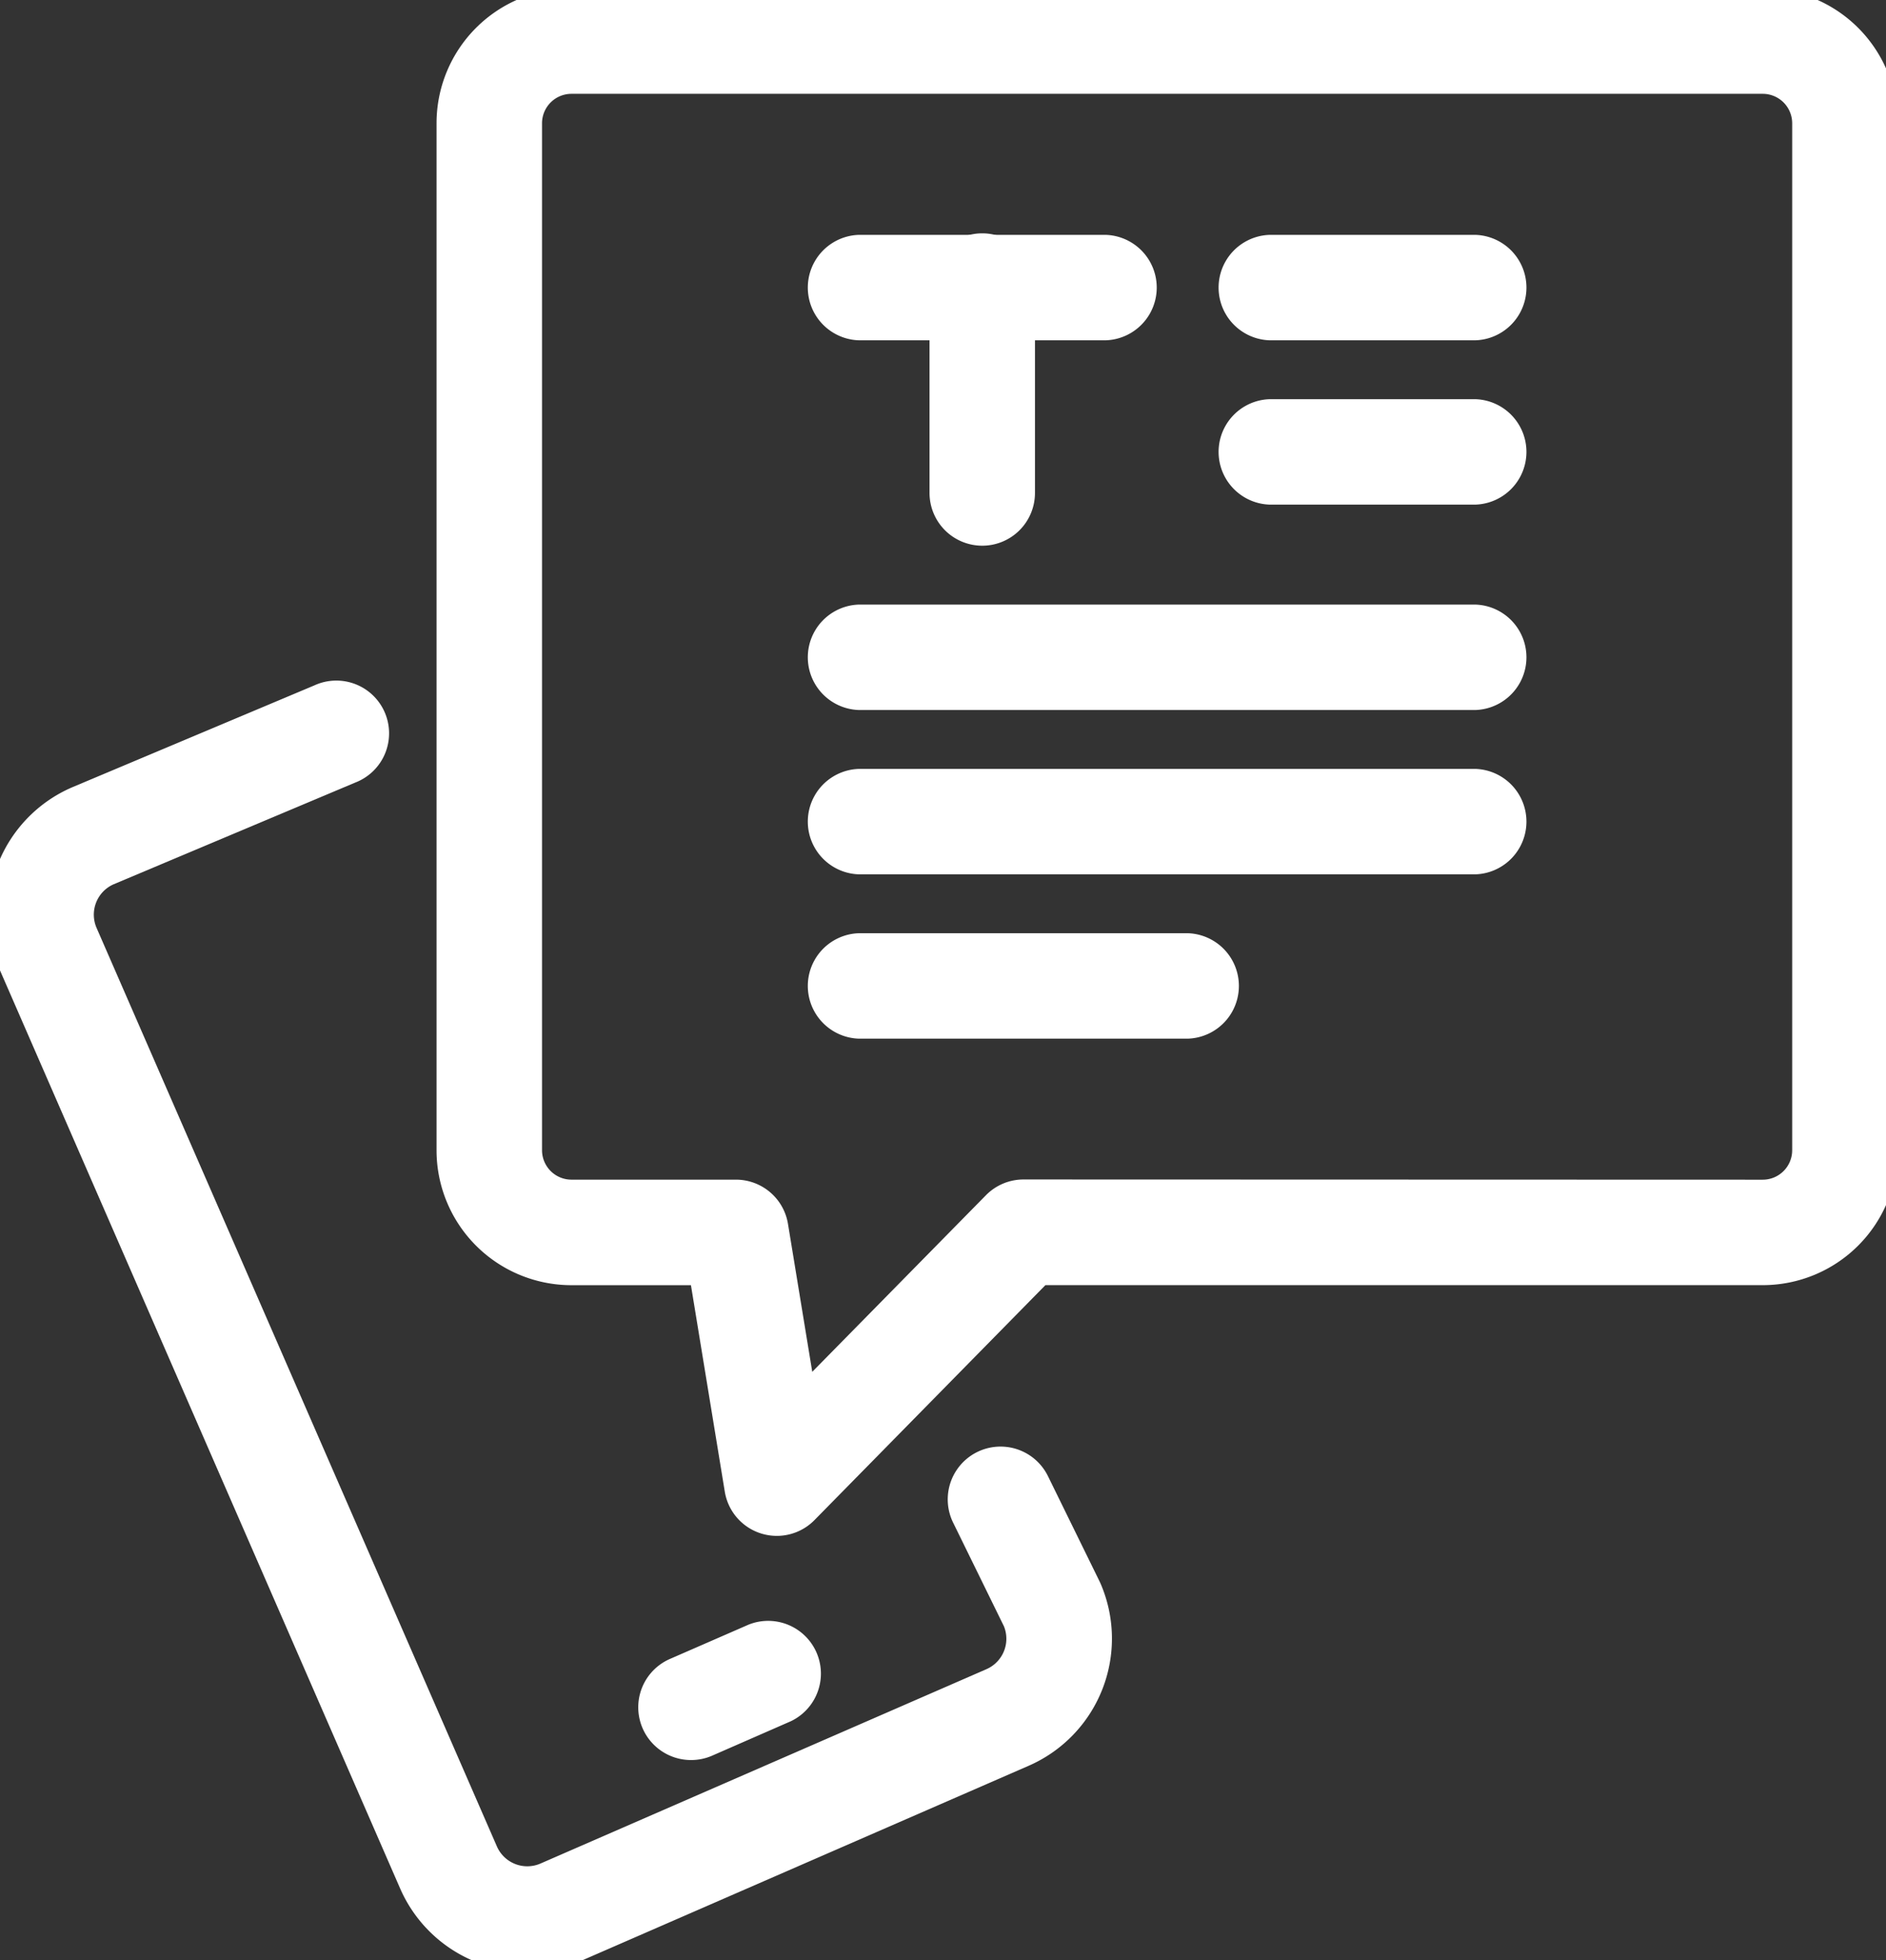 <svg xmlns="http://www.w3.org/2000/svg" xmlns:xlink="http://www.w3.org/1999/xlink" width="43.341" height="45.045" viewBox="0 0 43.341 45.045"><rect x="0" y="0" width="43.341" height="45.045" fill="#333333" stroke="none"/><defs><clipPath id="a"><rect width="43.341" height="45.045" fill="#fff" stroke="#fff" stroke-width="1"/></clipPath></defs><g clip-path="url(#a)"><path d="M19.884,172.091a3.193,3.193,0,0,1-2.921-1.915l-9.2-21.108a3.189,3.189,0,0,1,1.648-4.192l.014-.006,5.566-2.342a1.212,1.212,0,1,1,.94,2.233L10.375,147.1a.763.763,0,0,0-.389,1l9.2,21.108a.762.762,0,0,0,1,.394l10.252-4.468a.763.763,0,0,0,.4-.984l-1.168-2.383A1.212,1.212,0,0,1,31.85,160.7l1.183,2.413.023.049a3.189,3.189,0,0,1-1.648,4.192l-10.252,4.468A3.179,3.179,0,0,1,19.884,172.091Z" transform="translate(-7.767 -126.778)" fill="#fff"/><path d="M.712,2.712A1.212,1.212,0,0,1,.228.389L2.037-.4a1.212,1.212,0,0,1,.968,2.221L1.2,2.611A1.208,1.208,0,0,1,.712,2.712Z" transform="translate(15.167 37.733)" fill="#fff"/><path d="M97.884,7.5h27.377a3.1,3.1,0,0,1,3.1,3.1V34.2a3.1,3.1,0,0,1-3.1,3.1H108.776l-5.308,5.4a1.212,1.212,0,0,1-2.06-.654l-.778-4.745H97.884a3.1,3.1,0,0,1-3.1-3.1V10.6A3.1,3.1,0,0,1,97.884,7.5Zm27.377,27.377a.677.677,0,0,0,.676-.676V10.6a.677.677,0,0,0-.676-.676H97.884a.677.677,0,0,0-.676.676V34.2a.677.677,0,0,0,.676.676h3.776a1.212,1.212,0,0,1,1.2,1.016l.558,3.4,3.991-4.058a1.212,1.212,0,0,1,.864-.362Z" transform="translate(-84.752 -7.768)" fill="#fff"/><path d="M14.872,1.923H.712A1.212,1.212,0,0,1,.712-.5H14.872a1.212,1.212,0,0,1,0,2.423Z" transform="translate(19.029 18.169)" fill="#fff"/><path d="M14.872,1.923H.712A1.212,1.212,0,0,1,.712-.5H14.872a1.212,1.212,0,0,1,0,2.423Z" transform="translate(19.029 14.393)" fill="#fff"/><path d="M8.264,1.923H.712A1.212,1.212,0,0,1,.712-.5H8.264a1.212,1.212,0,0,1,0,2.423Z" transform="translate(19.029 21.945)" fill="#fff"/><path d="M6.376,1.923H.712A1.212,1.212,0,0,1,.712-.5H6.376a1.212,1.212,0,0,1,0,2.423Z" transform="translate(19.029 5.897)" fill="#fff"/><path d="M.712,6.643A1.212,1.212,0,0,1-.5,5.432V.712a1.212,1.212,0,1,1,2.423,0v4.72A1.212,1.212,0,0,1,.712,6.643Z" transform="translate(21.861 5.897)" fill="#fff"/><path d="M5.432,1.923H.712A1.212,1.212,0,0,1,.712-.5h4.72a1.212,1.212,0,0,1,0,2.423Z" transform="translate(28.469 5.897)" fill="#fff"/><path d="M5.432,1.923H.712A1.212,1.212,0,0,1,.712-.5h4.72a1.212,1.212,0,0,1,0,2.423Z" transform="translate(28.469 9.673)" fill="#fff"/></g></svg>